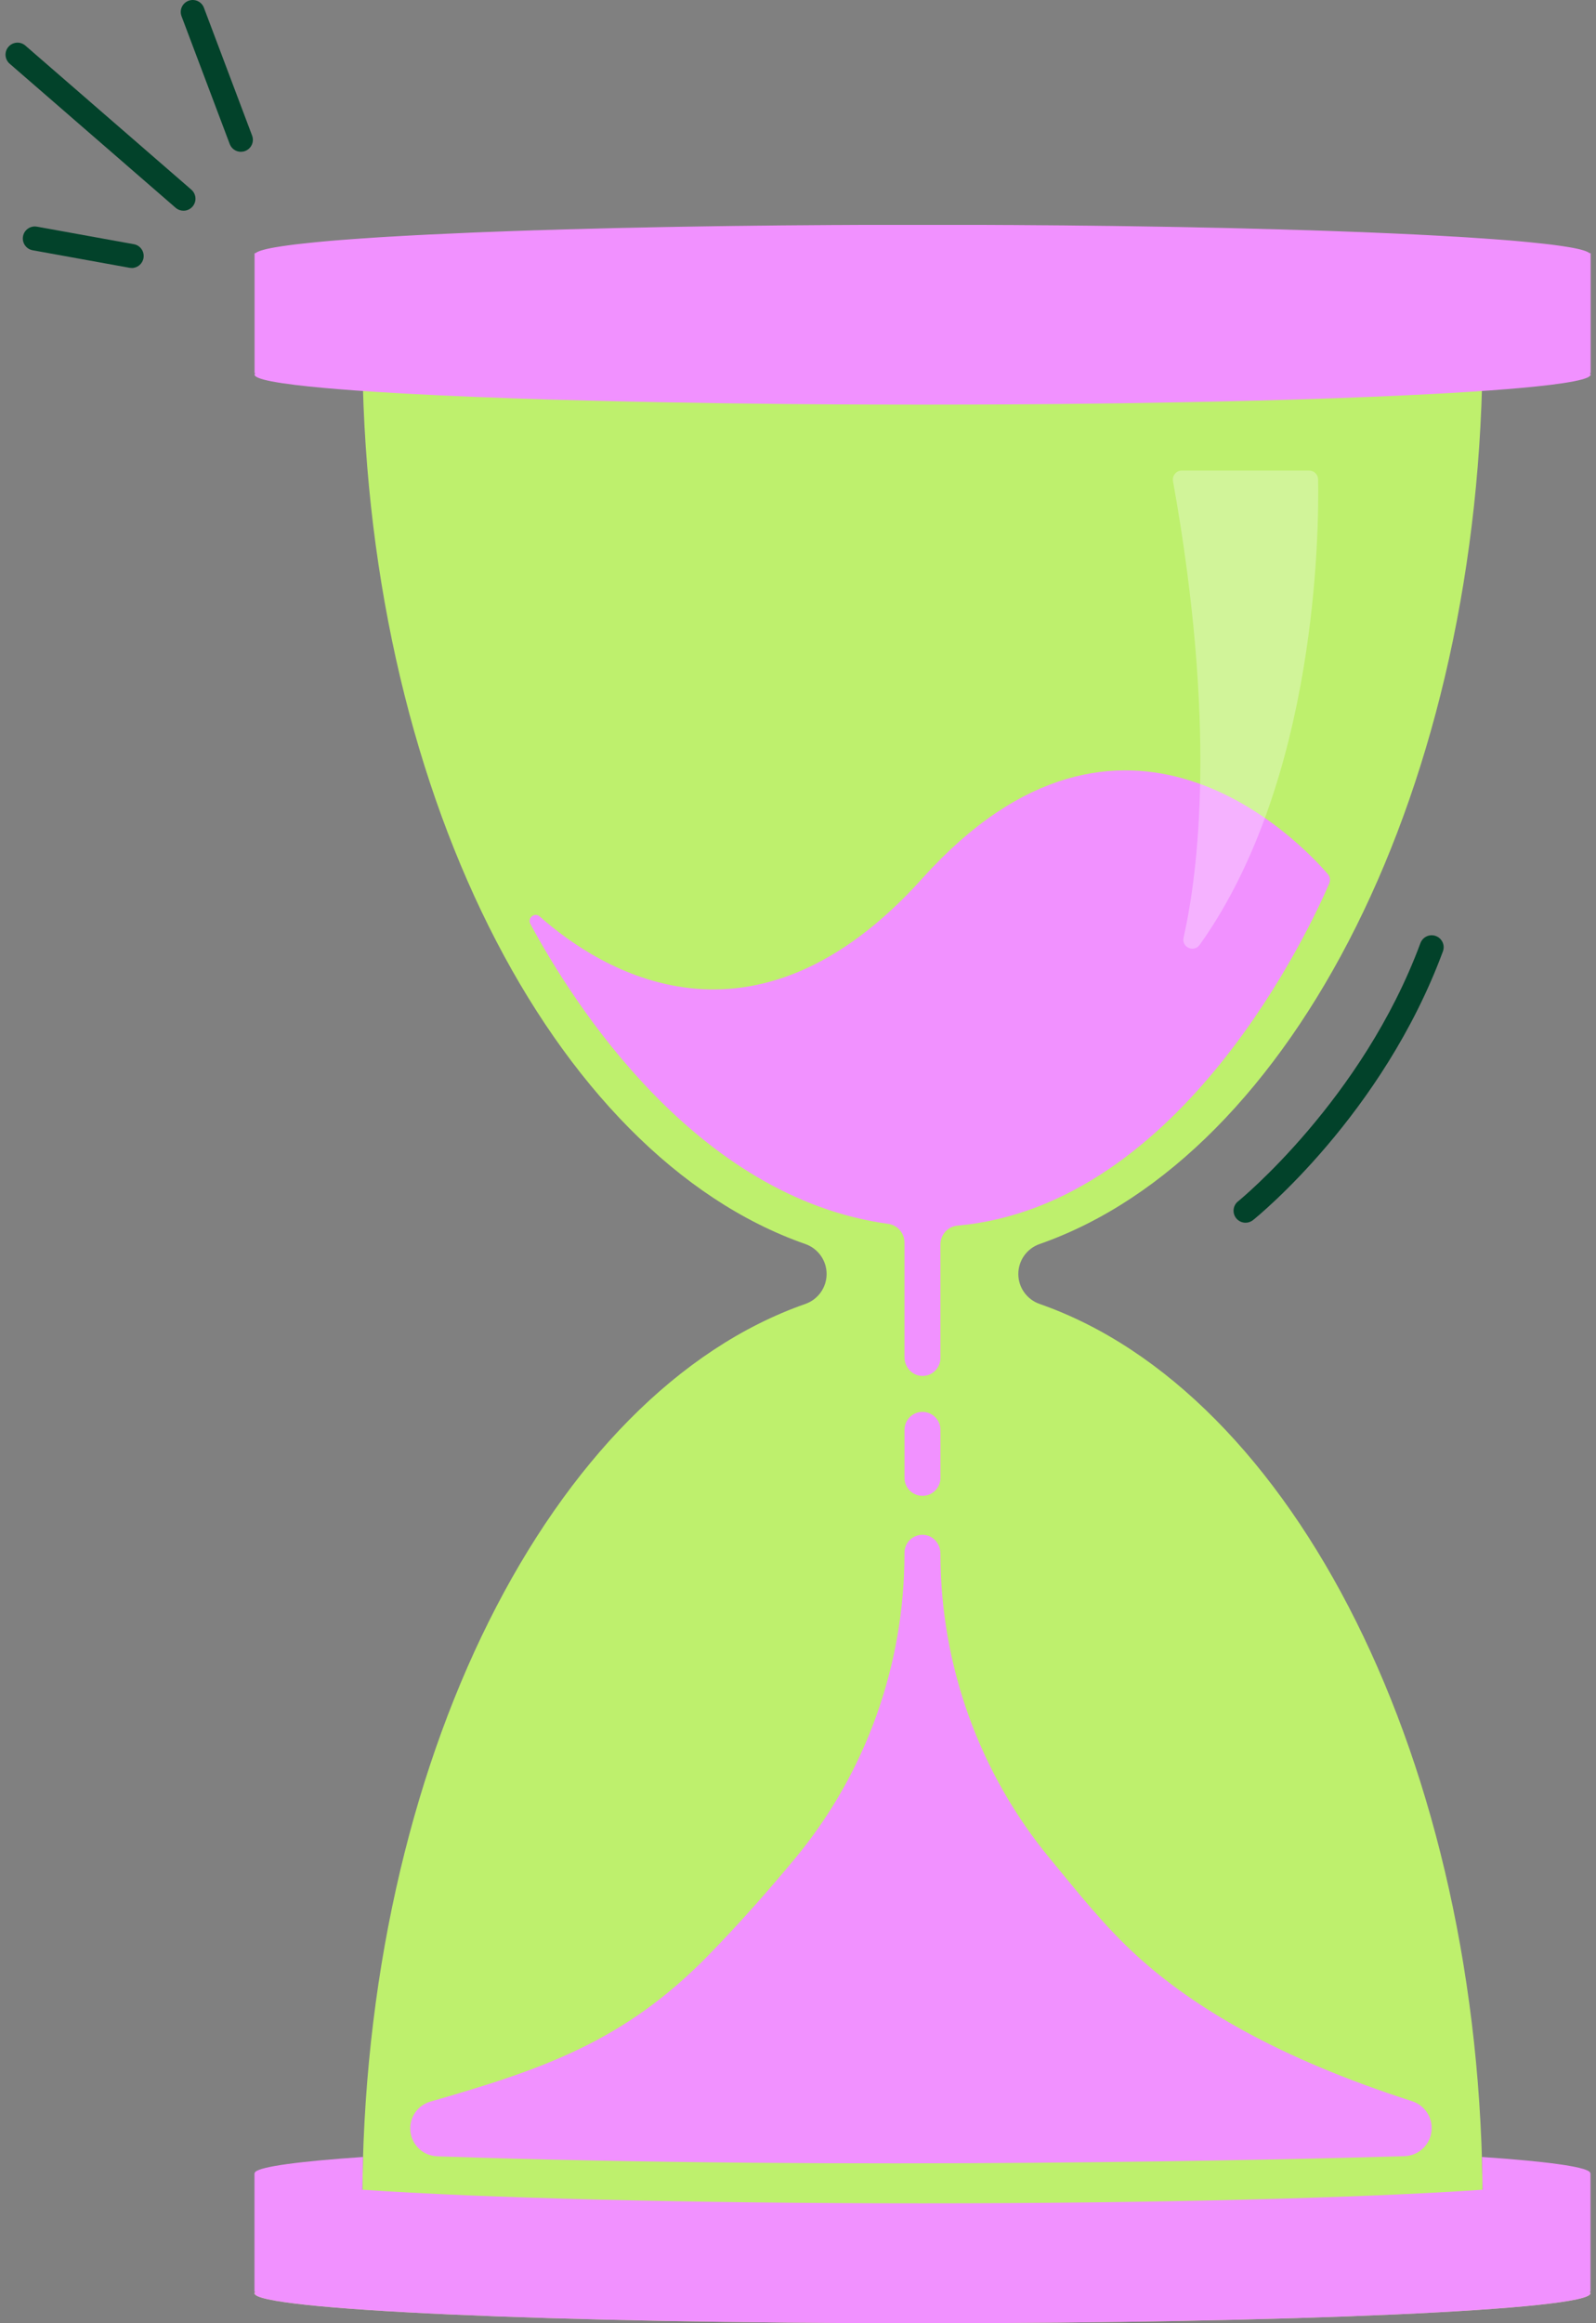 <svg width="66" height="96" viewBox="0 0 66 96" fill="none" xmlns="http://www.w3.org/2000/svg">
<rect x="0" y="0" width="66" height="96" fill="#808080" stroke="none"/>
<g clip-path="url(#clip0_1890_15504)">
<path d="M42.111 52.644C42.111 52.085 42.465 51.589 42.993 51.405C53.461 47.747 61.312 32.485 61.312 14.211H14.982C14.982 32.485 22.834 47.748 33.301 51.405C33.829 51.589 34.183 52.085 34.183 52.644C34.183 53.202 33.829 53.698 33.301 53.882C22.834 57.54 14.982 72.802 14.982 91.076H61.312C61.312 72.802 53.461 57.539 42.993 53.882C42.465 53.698 42.111 53.202 42.111 52.644Z" fill="#BEF06D"/>
<path d="M38.148 96C53.404 96 65.772 95.445 65.772 94.761C65.772 94.077 53.404 93.522 38.148 93.522C22.891 93.522 10.523 94.077 10.523 94.761C10.523 95.445 22.891 96 38.148 96Z" fill="#BEF06D"/>
<path d="M65.736 10.464C65.728 10.455 65.715 10.446 65.702 10.439C65.699 10.437 65.697 10.435 65.693 10.433C65.681 10.425 65.665 10.418 65.65 10.411C65.643 10.408 65.64 10.405 65.633 10.402C65.617 10.394 65.6 10.388 65.582 10.381C65.573 10.377 65.567 10.374 65.558 10.371C65.539 10.365 65.518 10.357 65.497 10.351C65.486 10.347 65.476 10.344 65.465 10.341C65.443 10.335 65.419 10.329 65.396 10.321C65.382 10.318 65.37 10.314 65.356 10.31C65.331 10.304 65.304 10.298 65.278 10.291C65.262 10.288 65.247 10.284 65.231 10.28C65.204 10.274 65.174 10.268 65.144 10.262C65.126 10.258 65.108 10.254 65.09 10.251C65.06 10.245 65.028 10.238 64.996 10.233C64.975 10.23 64.955 10.226 64.932 10.222C64.899 10.216 64.864 10.211 64.829 10.205C64.806 10.201 64.784 10.197 64.76 10.194C64.724 10.188 64.687 10.182 64.649 10.176C64.624 10.173 64.599 10.169 64.573 10.165C64.534 10.159 64.493 10.154 64.452 10.148C64.424 10.144 64.398 10.14 64.371 10.137C64.329 10.13 64.286 10.126 64.242 10.119C64.213 10.116 64.183 10.112 64.153 10.108C64.109 10.103 64.064 10.097 64.018 10.092C63.986 10.088 63.954 10.085 63.92 10.081C63.873 10.076 63.826 10.07 63.778 10.065C63.743 10.061 63.709 10.057 63.672 10.054C63.623 10.049 63.573 10.043 63.523 10.038C63.487 10.034 63.45 10.03 63.412 10.027C63.36 10.021 63.307 10.015 63.254 10.01C63.217 10.007 63.178 10.003 63.14 9.999C63.084 9.994 63.027 9.988 62.97 9.983C62.932 9.979 62.892 9.976 62.852 9.972C62.794 9.967 62.735 9.962 62.675 9.956C62.633 9.952 62.591 9.948 62.549 9.945C62.488 9.94 62.428 9.935 62.367 9.93C62.324 9.926 62.28 9.922 62.237 9.92C62.174 9.915 62.109 9.91 62.044 9.905C61.999 9.901 61.953 9.898 61.907 9.895C61.842 9.89 61.776 9.885 61.709 9.88C61.661 9.877 61.612 9.873 61.563 9.87C61.496 9.865 61.428 9.86 61.36 9.855C61.312 9.852 61.262 9.849 61.212 9.846C61.141 9.841 61.069 9.836 60.996 9.831C60.947 9.827 60.898 9.825 60.848 9.821C60.774 9.816 60.7 9.811 60.624 9.806C60.572 9.802 60.517 9.8 60.464 9.796C60.389 9.791 60.314 9.787 60.237 9.782C60.185 9.78 60.132 9.776 60.08 9.774C60 9.769 59.919 9.764 59.837 9.76C59.788 9.758 59.736 9.754 59.685 9.751C59.599 9.746 59.514 9.742 59.427 9.737C59.374 9.734 59.321 9.73 59.267 9.728C59.181 9.723 59.095 9.719 59.007 9.714C58.957 9.712 58.905 9.709 58.854 9.707C58.76 9.702 58.666 9.697 58.57 9.692C58.54 9.691 58.511 9.69 58.481 9.688C57.956 9.662 57.407 9.637 56.836 9.614C56.806 9.613 56.776 9.611 56.745 9.61C56.646 9.607 56.545 9.603 56.444 9.598C56.38 9.595 56.317 9.593 56.252 9.59C56.166 9.587 56.077 9.584 55.989 9.581C55.91 9.578 55.832 9.574 55.754 9.572C55.663 9.568 55.571 9.566 55.478 9.562C55.401 9.559 55.326 9.557 55.248 9.553C55.155 9.55 55.061 9.547 54.968 9.543C54.889 9.541 54.809 9.538 54.73 9.535C54.633 9.531 54.537 9.528 54.44 9.525C54.362 9.522 54.285 9.52 54.206 9.517C54.108 9.514 54.01 9.511 53.911 9.509C53.829 9.506 53.748 9.504 53.666 9.501C53.571 9.499 53.473 9.495 53.376 9.493C53.291 9.49 53.206 9.488 53.121 9.485C53.024 9.483 52.926 9.48 52.828 9.476C52.739 9.474 52.651 9.471 52.561 9.469C52.467 9.467 52.371 9.464 52.276 9.462C52.183 9.459 52.091 9.457 51.997 9.454C51.899 9.452 51.801 9.449 51.702 9.447C51.611 9.444 51.519 9.442 51.427 9.439C51.328 9.437 51.228 9.434 51.129 9.432C51.032 9.429 50.937 9.427 50.84 9.424C50.745 9.422 50.648 9.419 50.552 9.418C50.453 9.416 50.352 9.413 50.252 9.412C50.153 9.41 50.055 9.408 49.956 9.406C49.855 9.403 49.756 9.402 49.656 9.4C49.556 9.397 49.455 9.396 49.355 9.393C49.256 9.391 49.156 9.39 49.055 9.387C48.951 9.385 48.846 9.384 48.742 9.381C48.644 9.38 48.546 9.377 48.447 9.376C48.34 9.374 48.234 9.372 48.127 9.37C48.025 9.369 47.922 9.366 47.819 9.365C47.717 9.364 47.616 9.361 47.514 9.36C47.406 9.359 47.299 9.356 47.191 9.355C47.088 9.354 46.985 9.351 46.881 9.35C46.772 9.349 46.662 9.346 46.553 9.345C46.451 9.344 46.35 9.343 46.248 9.341C46.138 9.34 46.028 9.339 45.917 9.336C45.812 9.335 45.707 9.334 45.6 9.333C45.491 9.332 45.381 9.33 45.272 9.329C45.166 9.329 45.059 9.327 44.951 9.325C44.841 9.325 44.731 9.323 44.619 9.322C44.511 9.322 44.404 9.319 44.295 9.318C44.179 9.318 44.063 9.315 43.948 9.314C43.844 9.314 43.741 9.312 43.637 9.312C43.518 9.312 43.399 9.309 43.28 9.309C43.176 9.309 43.073 9.308 42.969 9.307C42.845 9.307 42.721 9.304 42.597 9.304C42.498 9.304 42.399 9.303 42.299 9.302C42.173 9.302 42.046 9.301 41.92 9.299C41.82 9.299 41.719 9.298 41.618 9.298C41.491 9.298 41.365 9.297 41.237 9.296C41.136 9.296 41.034 9.296 40.931 9.294C40.796 9.294 40.66 9.294 40.524 9.293C40.432 9.293 40.34 9.293 40.248 9.293C40.096 9.293 39.945 9.293 39.794 9.292C39.714 9.292 39.633 9.292 39.553 9.292C39.362 9.292 39.171 9.292 38.979 9.292C38.938 9.292 38.899 9.292 38.858 9.292C38.622 9.292 38.387 9.292 38.149 9.292C37.911 9.292 37.676 9.292 37.441 9.292C37.4 9.292 37.36 9.292 37.319 9.292C37.127 9.292 36.936 9.292 36.746 9.292C36.665 9.292 36.585 9.292 36.504 9.292C36.353 9.292 36.202 9.292 36.051 9.293C35.959 9.293 35.867 9.293 35.775 9.293C35.638 9.293 35.502 9.293 35.367 9.294C35.265 9.294 35.164 9.294 35.061 9.296C34.935 9.296 34.807 9.296 34.681 9.298C34.58 9.298 34.48 9.298 34.378 9.299C34.252 9.299 34.124 9.301 33.999 9.302C33.899 9.302 33.8 9.303 33.701 9.304C33.577 9.304 33.452 9.306 33.329 9.307C33.225 9.307 33.122 9.308 33.018 9.309C32.899 9.309 32.78 9.312 32.661 9.312C32.557 9.312 32.453 9.314 32.35 9.314C32.234 9.314 32.119 9.317 32.004 9.318C31.895 9.318 31.787 9.32 31.679 9.322C31.569 9.322 31.457 9.324 31.347 9.325C31.239 9.325 31.133 9.328 31.026 9.329C30.917 9.33 30.807 9.332 30.698 9.333C30.591 9.334 30.486 9.335 30.381 9.336C30.271 9.338 30.16 9.339 30.05 9.341C29.949 9.343 29.847 9.344 29.745 9.345C29.635 9.346 29.526 9.349 29.417 9.35C29.313 9.351 29.21 9.354 29.108 9.355C29 9.356 28.892 9.359 28.784 9.36C28.683 9.361 28.581 9.364 28.479 9.365C28.377 9.366 28.273 9.369 28.171 9.37C28.064 9.372 27.958 9.374 27.851 9.376C27.752 9.377 27.654 9.38 27.556 9.381C27.451 9.384 27.347 9.385 27.243 9.387C27.143 9.39 27.044 9.391 26.943 9.393C26.843 9.396 26.743 9.397 26.642 9.4C26.542 9.402 26.442 9.403 26.343 9.406C26.244 9.408 26.144 9.41 26.047 9.412C25.946 9.415 25.846 9.417 25.747 9.418C25.65 9.421 25.555 9.423 25.458 9.424C25.361 9.427 25.265 9.429 25.169 9.432C25.069 9.434 24.97 9.437 24.871 9.439C24.779 9.442 24.688 9.444 24.596 9.447C24.498 9.449 24.399 9.452 24.301 9.454C24.208 9.457 24.115 9.459 24.022 9.462C23.927 9.464 23.832 9.467 23.738 9.469C23.648 9.471 23.559 9.474 23.47 9.476C23.372 9.479 23.274 9.481 23.177 9.485C23.092 9.488 23.008 9.49 22.922 9.493C22.826 9.495 22.729 9.499 22.633 9.501C22.549 9.504 22.469 9.506 22.387 9.509C22.289 9.511 22.19 9.515 22.092 9.517C22.014 9.52 21.936 9.522 21.858 9.525C21.762 9.528 21.664 9.531 21.568 9.535C21.488 9.537 21.41 9.54 21.331 9.543C21.236 9.547 21.143 9.55 21.051 9.553C20.974 9.556 20.897 9.558 20.82 9.562C20.729 9.566 20.636 9.568 20.544 9.572C20.465 9.574 20.388 9.578 20.31 9.581C20.222 9.584 20.133 9.587 20.046 9.59C19.982 9.593 19.918 9.595 19.854 9.598C19.754 9.602 19.652 9.605 19.553 9.61C19.523 9.611 19.494 9.613 19.464 9.614C18.893 9.637 18.343 9.662 17.817 9.688C17.788 9.69 17.758 9.691 17.728 9.692C17.633 9.697 17.539 9.702 17.445 9.707C17.394 9.709 17.342 9.712 17.291 9.714C17.203 9.719 17.117 9.723 17.031 9.728C16.978 9.73 16.923 9.734 16.871 9.737C16.784 9.742 16.699 9.746 16.613 9.751C16.563 9.754 16.512 9.758 16.461 9.76C16.379 9.765 16.299 9.77 16.218 9.774C16.166 9.776 16.113 9.78 16.061 9.782C15.984 9.787 15.909 9.791 15.834 9.796C15.781 9.8 15.728 9.802 15.674 9.806C15.599 9.811 15.524 9.816 15.45 9.821C15.401 9.825 15.351 9.827 15.303 9.831C15.23 9.836 15.158 9.841 15.086 9.846C15.036 9.849 14.988 9.852 14.939 9.855C14.87 9.86 14.802 9.865 14.735 9.87C14.687 9.874 14.637 9.878 14.589 9.88C14.522 9.885 14.457 9.89 14.391 9.895C14.345 9.899 14.299 9.903 14.255 9.905C14.189 9.91 14.126 9.915 14.062 9.92C14.018 9.924 13.974 9.927 13.931 9.93C13.87 9.935 13.809 9.94 13.749 9.945C13.707 9.948 13.664 9.952 13.623 9.956C13.563 9.961 13.504 9.966 13.446 9.972C13.406 9.976 13.368 9.979 13.328 9.983C13.271 9.988 13.214 9.994 13.159 9.999C13.12 10.003 13.082 10.007 13.044 10.01C12.991 10.015 12.938 10.02 12.886 10.027C12.849 10.03 12.813 10.034 12.776 10.038C12.725 10.043 12.674 10.049 12.626 10.054C12.59 10.057 12.555 10.061 12.521 10.065C12.472 10.07 12.425 10.076 12.378 10.081C12.345 10.085 12.312 10.088 12.28 10.092C12.234 10.097 12.19 10.103 12.145 10.108C12.115 10.112 12.086 10.116 12.056 10.119C12.013 10.126 11.969 10.13 11.927 10.137C11.9 10.14 11.873 10.144 11.847 10.148C11.806 10.154 11.765 10.159 11.725 10.165C11.699 10.169 11.674 10.173 11.65 10.176C11.611 10.182 11.574 10.188 11.538 10.194C11.515 10.197 11.491 10.201 11.469 10.205C11.434 10.211 11.399 10.216 11.366 10.222C11.345 10.226 11.324 10.23 11.303 10.233C11.271 10.239 11.238 10.246 11.209 10.251C11.19 10.254 11.173 10.258 11.154 10.262C11.124 10.268 11.095 10.274 11.067 10.28C11.051 10.284 11.037 10.288 11.02 10.291C10.993 10.298 10.967 10.304 10.942 10.31C10.929 10.314 10.916 10.318 10.903 10.321C10.879 10.328 10.854 10.334 10.833 10.341C10.822 10.345 10.812 10.347 10.801 10.351C10.78 10.357 10.759 10.365 10.74 10.371C10.732 10.374 10.724 10.377 10.717 10.381C10.698 10.388 10.68 10.394 10.665 10.402C10.659 10.404 10.654 10.407 10.649 10.411C10.633 10.418 10.618 10.425 10.605 10.433C10.602 10.435 10.6 10.437 10.597 10.439C10.584 10.448 10.572 10.456 10.562 10.464H10.527V15.419H10.562C10.551 15.429 10.542 15.44 10.536 15.45C10.53 15.46 10.527 15.471 10.527 15.481C10.527 15.524 10.576 15.566 10.67 15.607C10.903 15.71 11.418 15.809 12.179 15.903C12.196 15.906 12.212 15.907 12.229 15.909C13.544 16.069 15.569 16.213 18.135 16.334C18.149 16.334 18.163 16.335 18.178 16.337C19.999 16.422 22.089 16.497 24.388 16.555C24.398 16.555 24.408 16.555 24.418 16.555C24.794 16.565 25.176 16.573 25.563 16.583C25.767 16.588 25.971 16.592 26.177 16.597C26.579 16.605 26.987 16.614 27.401 16.622C28.227 16.638 29.074 16.651 29.939 16.664C30.803 16.676 31.687 16.686 32.586 16.695C33.26 16.701 33.944 16.706 34.635 16.71C35.096 16.712 35.56 16.715 36.027 16.716C36.728 16.718 37.437 16.72 38.153 16.72C38.869 16.72 39.576 16.72 40.279 16.716C40.747 16.715 41.21 16.712 41.671 16.71C42.362 16.706 43.046 16.701 43.72 16.695C44.619 16.686 45.502 16.676 46.367 16.664C47.232 16.651 48.079 16.638 48.905 16.622C49.318 16.614 49.727 16.605 50.129 16.597C50.335 16.592 50.539 16.588 50.742 16.583C51.13 16.575 51.512 16.565 51.888 16.555C51.898 16.555 51.908 16.555 51.918 16.555C54.217 16.495 56.308 16.421 58.129 16.335C58.143 16.335 58.158 16.334 58.171 16.333C60.737 16.212 62.762 16.068 64.076 15.908C64.094 15.906 64.11 15.904 64.127 15.902C64.888 15.808 65.402 15.709 65.636 15.606C65.73 15.564 65.778 15.522 65.778 15.479C65.778 15.47 65.776 15.458 65.77 15.448C65.764 15.439 65.755 15.427 65.744 15.418H65.778V10.463H65.744L65.736 10.464Z" fill="#F191FF"/>
<path d="M54.906 36.115C53.781 34.813 46.44 27.063 38.145 36.293C31.12 44.11 24.778 40.048 22.319 37.871C22.11 37.685 21.8 37.931 21.932 38.177C23.699 41.458 28.789 49.492 36.733 50.572C37.118 50.624 37.403 50.958 37.403 51.346V56.079C37.403 56.487 37.718 56.845 38.127 56.856C38.547 56.868 38.89 56.531 38.89 56.113V51.423C38.89 51.021 39.194 50.681 39.596 50.645C48.927 49.806 54.23 38.222 54.968 36.506C55.023 36.375 55.001 36.224 54.907 36.116L54.906 36.115Z" fill="#F191FF"/>
<path d="M38.891 59.085C38.891 58.675 38.558 58.342 38.148 58.342C37.737 58.342 37.404 58.675 37.404 59.085V61.067C37.404 61.478 37.737 61.81 38.148 61.81C38.558 61.81 38.891 61.478 38.891 61.067V59.085Z" fill="#F191FF"/>
<path d="M18.076 89.103C35.244 89.687 53.431 89.233 58.075 89.098C58.705 89.079 59.205 88.564 59.205 87.934C59.205 87.428 58.877 86.982 58.395 86.826C52.806 85.025 49.363 82.939 47.069 80.867C45.669 79.604 44.526 78.135 43.433 76.818C40.493 73.27 38.89 68.803 38.89 64.195C38.89 63.813 38.616 63.47 38.237 63.426C37.786 63.372 37.403 63.723 37.403 64.164V64.2C37.403 68.788 35.819 73.243 32.893 76.777C31.816 78.076 30.611 79.444 29.313 80.777C25.823 84.358 22.453 85.503 17.8 86.842C17.305 86.984 16.965 87.435 16.965 87.949C16.965 88.57 17.457 89.08 18.076 89.101V89.103Z" fill="#F191FF"/>
<path opacity="0.3" d="M48.873 19.445H54.137C54.34 19.445 54.505 19.606 54.508 19.809C54.547 21.869 54.482 32.214 49.612 39.042C49.375 39.374 48.855 39.146 48.944 38.747C49.565 35.993 50.313 29.932 48.508 19.882C48.467 19.654 48.642 19.444 48.873 19.444V19.445Z" fill="white"/>
<path d="M65.74 89.748C65.502 89.52 63.897 89.309 61.283 89.13L61.31 90.483C56.382 90.822 47.85 91.046 38.148 91.046C28.446 91.046 19.911 90.822 14.983 90.483L15.013 89.13C12.399 89.309 10.793 89.52 10.556 89.748L10.523 89.808V94.701H10.558C10.536 94.722 10.523 94.742 10.523 94.763C10.523 95.446 22.891 96.001 38.148 96.001C53.404 96.001 65.772 95.446 65.772 94.763C65.772 94.742 65.76 94.722 65.737 94.701H65.772V89.808M14.816 90.47C14.85 90.473 14.885 90.475 14.921 90.478C14.886 90.475 14.85 90.473 14.816 90.47ZM10.601 89.9C10.601 89.9 10.608 89.904 10.611 89.905C10.609 89.904 10.605 89.902 10.601 89.9ZM10.657 89.929C10.657 89.929 10.67 89.934 10.676 89.938C10.67 89.935 10.663 89.933 10.657 89.929ZM10.734 89.96C10.734 89.96 10.744 89.964 10.749 89.965C10.744 89.962 10.739 89.961 10.734 89.96ZM10.937 90.022C10.947 90.024 10.958 90.027 10.969 90.031C10.958 90.028 10.948 90.025 10.937 90.022ZM11.08 90.055C11.08 90.055 11.083 90.055 11.086 90.056C11.083 90.056 11.082 90.056 11.08 90.055ZM11.564 90.144C11.575 90.146 11.586 90.148 11.596 90.149C11.585 90.148 11.574 90.146 11.564 90.144ZM11.739 90.17C11.757 90.173 11.776 90.175 11.796 90.179C11.777 90.177 11.757 90.174 11.739 90.17ZM12.183 90.23C12.202 90.232 12.22 90.235 12.24 90.236C12.222 90.234 12.202 90.231 12.183 90.23ZM12.675 90.287C12.683 90.287 12.689 90.288 12.696 90.289C12.689 90.289 12.681 90.288 12.675 90.287ZM12.934 90.313C12.959 90.315 12.985 90.318 13.01 90.32C12.984 90.318 12.959 90.315 12.934 90.313ZM13.198 90.339C13.223 90.341 13.248 90.344 13.274 90.346C13.249 90.344 13.224 90.341 13.198 90.339ZM14.497 90.447C14.527 90.449 14.557 90.452 14.587 90.453C14.557 90.45 14.527 90.448 14.497 90.447ZM61.372 90.478C61.408 90.475 61.443 90.473 61.478 90.47C61.444 90.473 61.408 90.475 61.372 90.478ZM61.708 90.454C61.737 90.452 61.767 90.45 61.797 90.448C61.767 90.45 61.737 90.453 61.708 90.454ZM62.093 90.424C62.118 90.422 62.142 90.421 62.166 90.418C62.141 90.421 62.118 90.422 62.093 90.424ZM62.385 90.401C62.417 90.398 62.45 90.396 62.481 90.393C62.448 90.396 62.417 90.398 62.385 90.401Z" fill="#F191FF"/>
<path d="M51.507 50.525C51.362 50.525 51.219 50.462 51.121 50.341C50.95 50.128 50.983 49.815 51.196 49.644C51.247 49.604 56.342 45.445 58.74 38.97C58.836 38.714 59.121 38.582 59.377 38.678C59.634 38.773 59.765 39.058 59.669 39.314C57.173 46.054 52.035 50.242 51.818 50.416C51.727 50.489 51.618 50.525 51.509 50.525H51.507Z" fill="#02422A"/>
<path d="M5.447 11.073C5.417 11.073 5.388 11.071 5.358 11.066L1.35 10.341C1.082 10.293 0.902 10.035 0.952 9.765C1 9.496 1.258 9.318 1.528 9.366L5.535 10.091C5.804 10.139 5.983 10.397 5.934 10.667C5.891 10.906 5.682 11.075 5.447 11.075V11.073Z" fill="#02422A"/>
<path d="M7.588 8.707C7.473 8.707 7.358 8.668 7.263 8.586L0.399 2.632C0.193 2.453 0.17 2.141 0.35 1.934C0.53 1.727 0.842 1.704 1.049 1.884L7.913 7.838C8.119 8.017 8.142 8.329 7.962 8.536C7.864 8.649 7.727 8.707 7.588 8.707Z" fill="#02422A"/>
<path d="M9.963 6.273C9.762 6.273 9.574 6.15 9.5 5.952L7.507 0.67C7.41 0.414 7.539 0.129 7.795 0.032C8.052 -0.064 8.337 0.064 8.433 0.321L10.425 5.602C10.522 5.858 10.393 6.143 10.137 6.24C10.08 6.262 10.02 6.272 9.962 6.272L9.963 6.273Z" fill="#02422A"/>
</g>
<defs>
<clipPath id="clip0_1890_15504">
<rect width="65.543" height="96" fill="white" transform="translate(0.229)"/>
</clipPath>
</defs>
</svg>
